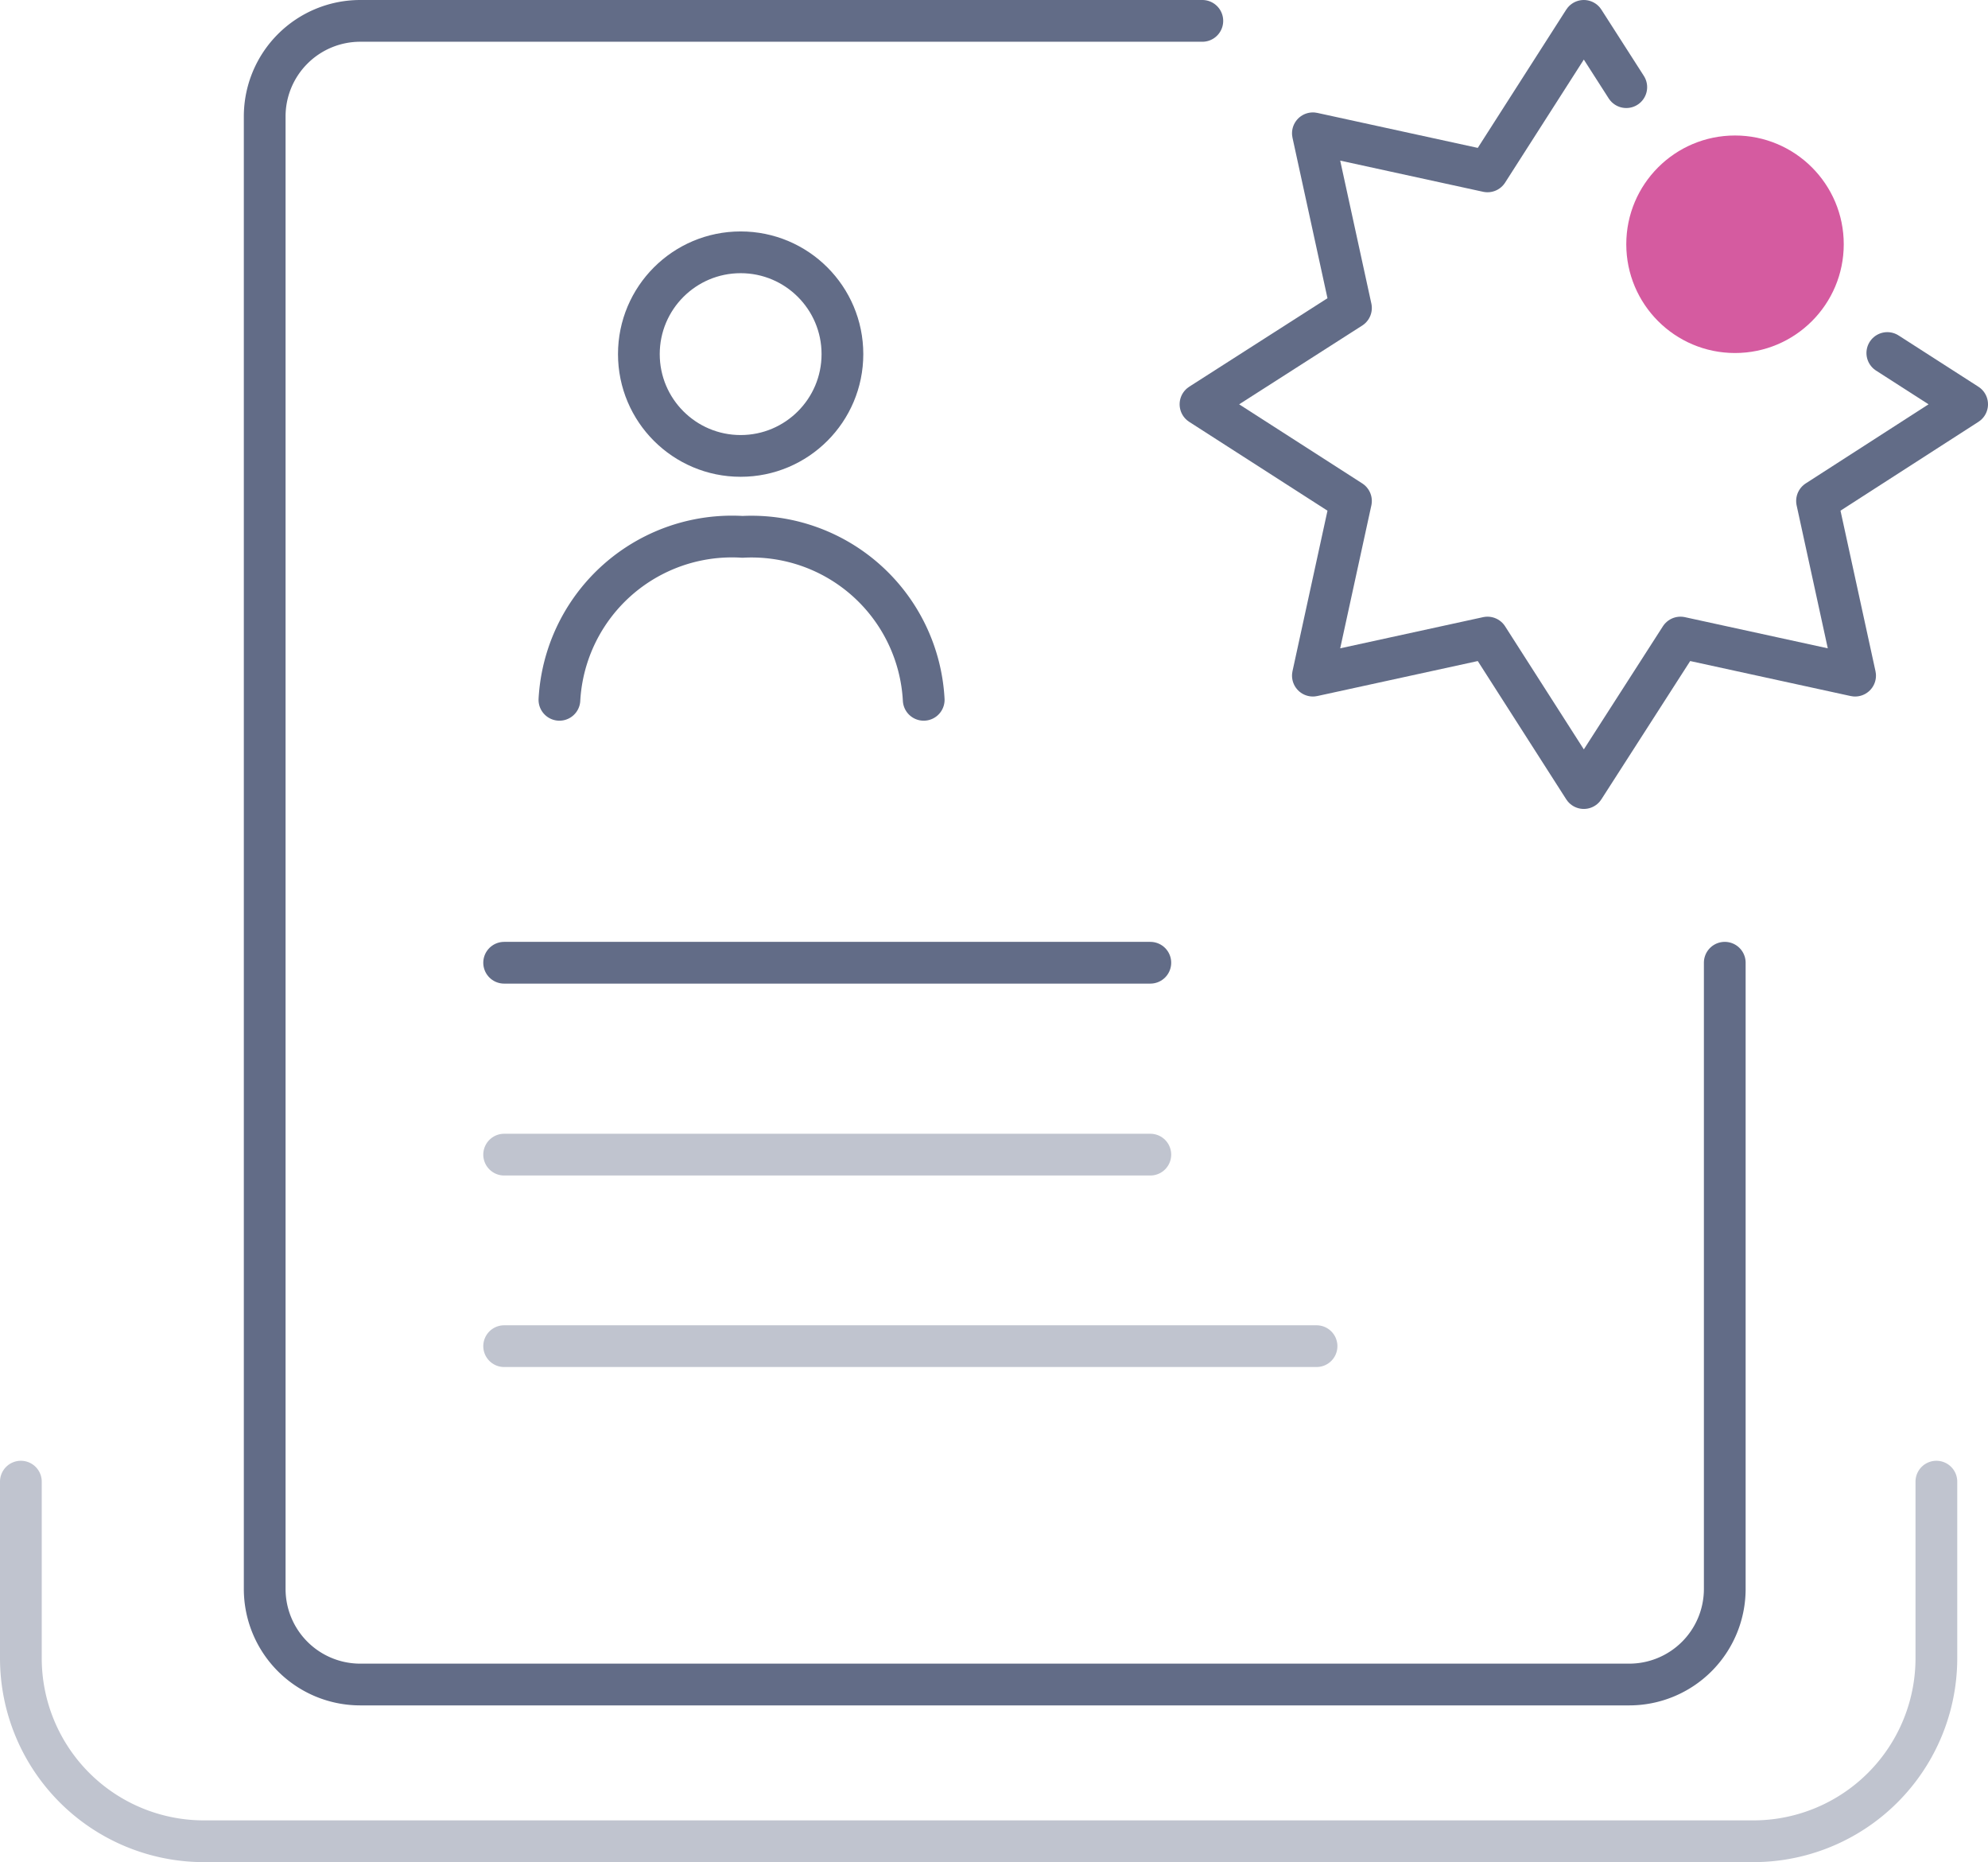 <svg xmlns="http://www.w3.org/2000/svg" viewBox="0 0 54.3 50.85"><defs><style>.cls-1,.cls-2{fill:none;stroke-linecap:round;stroke-linejoin:round;stroke-width:1.14px;}.cls-1{stroke:#c0c4cf;}.cls-2{stroke:#626c87;}.cls-3{fill:#d55ba0;}</style></defs><g id="Lager_2" data-name="Lager 2"><g id="Layer_3" data-name="Layer 3"><path class="cls-1" d="M52.89,40.46v4.82a5,5,0,0,1-5,5H5.57a5,5,0,0,1-5-5V40.46"/><path class="cls-2" d="M47.11,26.29V43.4A2.61,2.61,0,0,1,44.5,46H9.84A2.61,2.61,0,0,1,7.23,43.4V3.18A2.61,2.61,0,0,1,9.84.57h23"/><line class="cls-2" x1="13.77" y1="26.29" x2="31.42" y2="26.29"/><line class="cls-1" x1="13.77" y1="31.53" x2="31.42" y2="31.53"/><line class="cls-1" x1="13.77" y1="36.76" x2="35.96" y2="36.76"/><polyline class="cls-2" points="51.55 9.64 53.73 11.04 49.63 13.68 50.67 18.45 45.9 17.41 43.26 21.52 40.63 17.41 35.86 18.45 36.9 13.68 32.79 11.04 36.9 8.41 35.86 3.64 40.63 4.68 43.26 0.57 44.42 2.38"/><circle class="cls-2" cx="20.23" cy="9.67" r="2.78"/><path class="cls-2" d="M15.28,19.11a4.72,4.72,0,0,1,5-4.45,4.71,4.71,0,0,1,4.95,4.45"/><circle class="cls-3" cx="47.39" cy="6.67" r="2.97"/></g></g></svg>